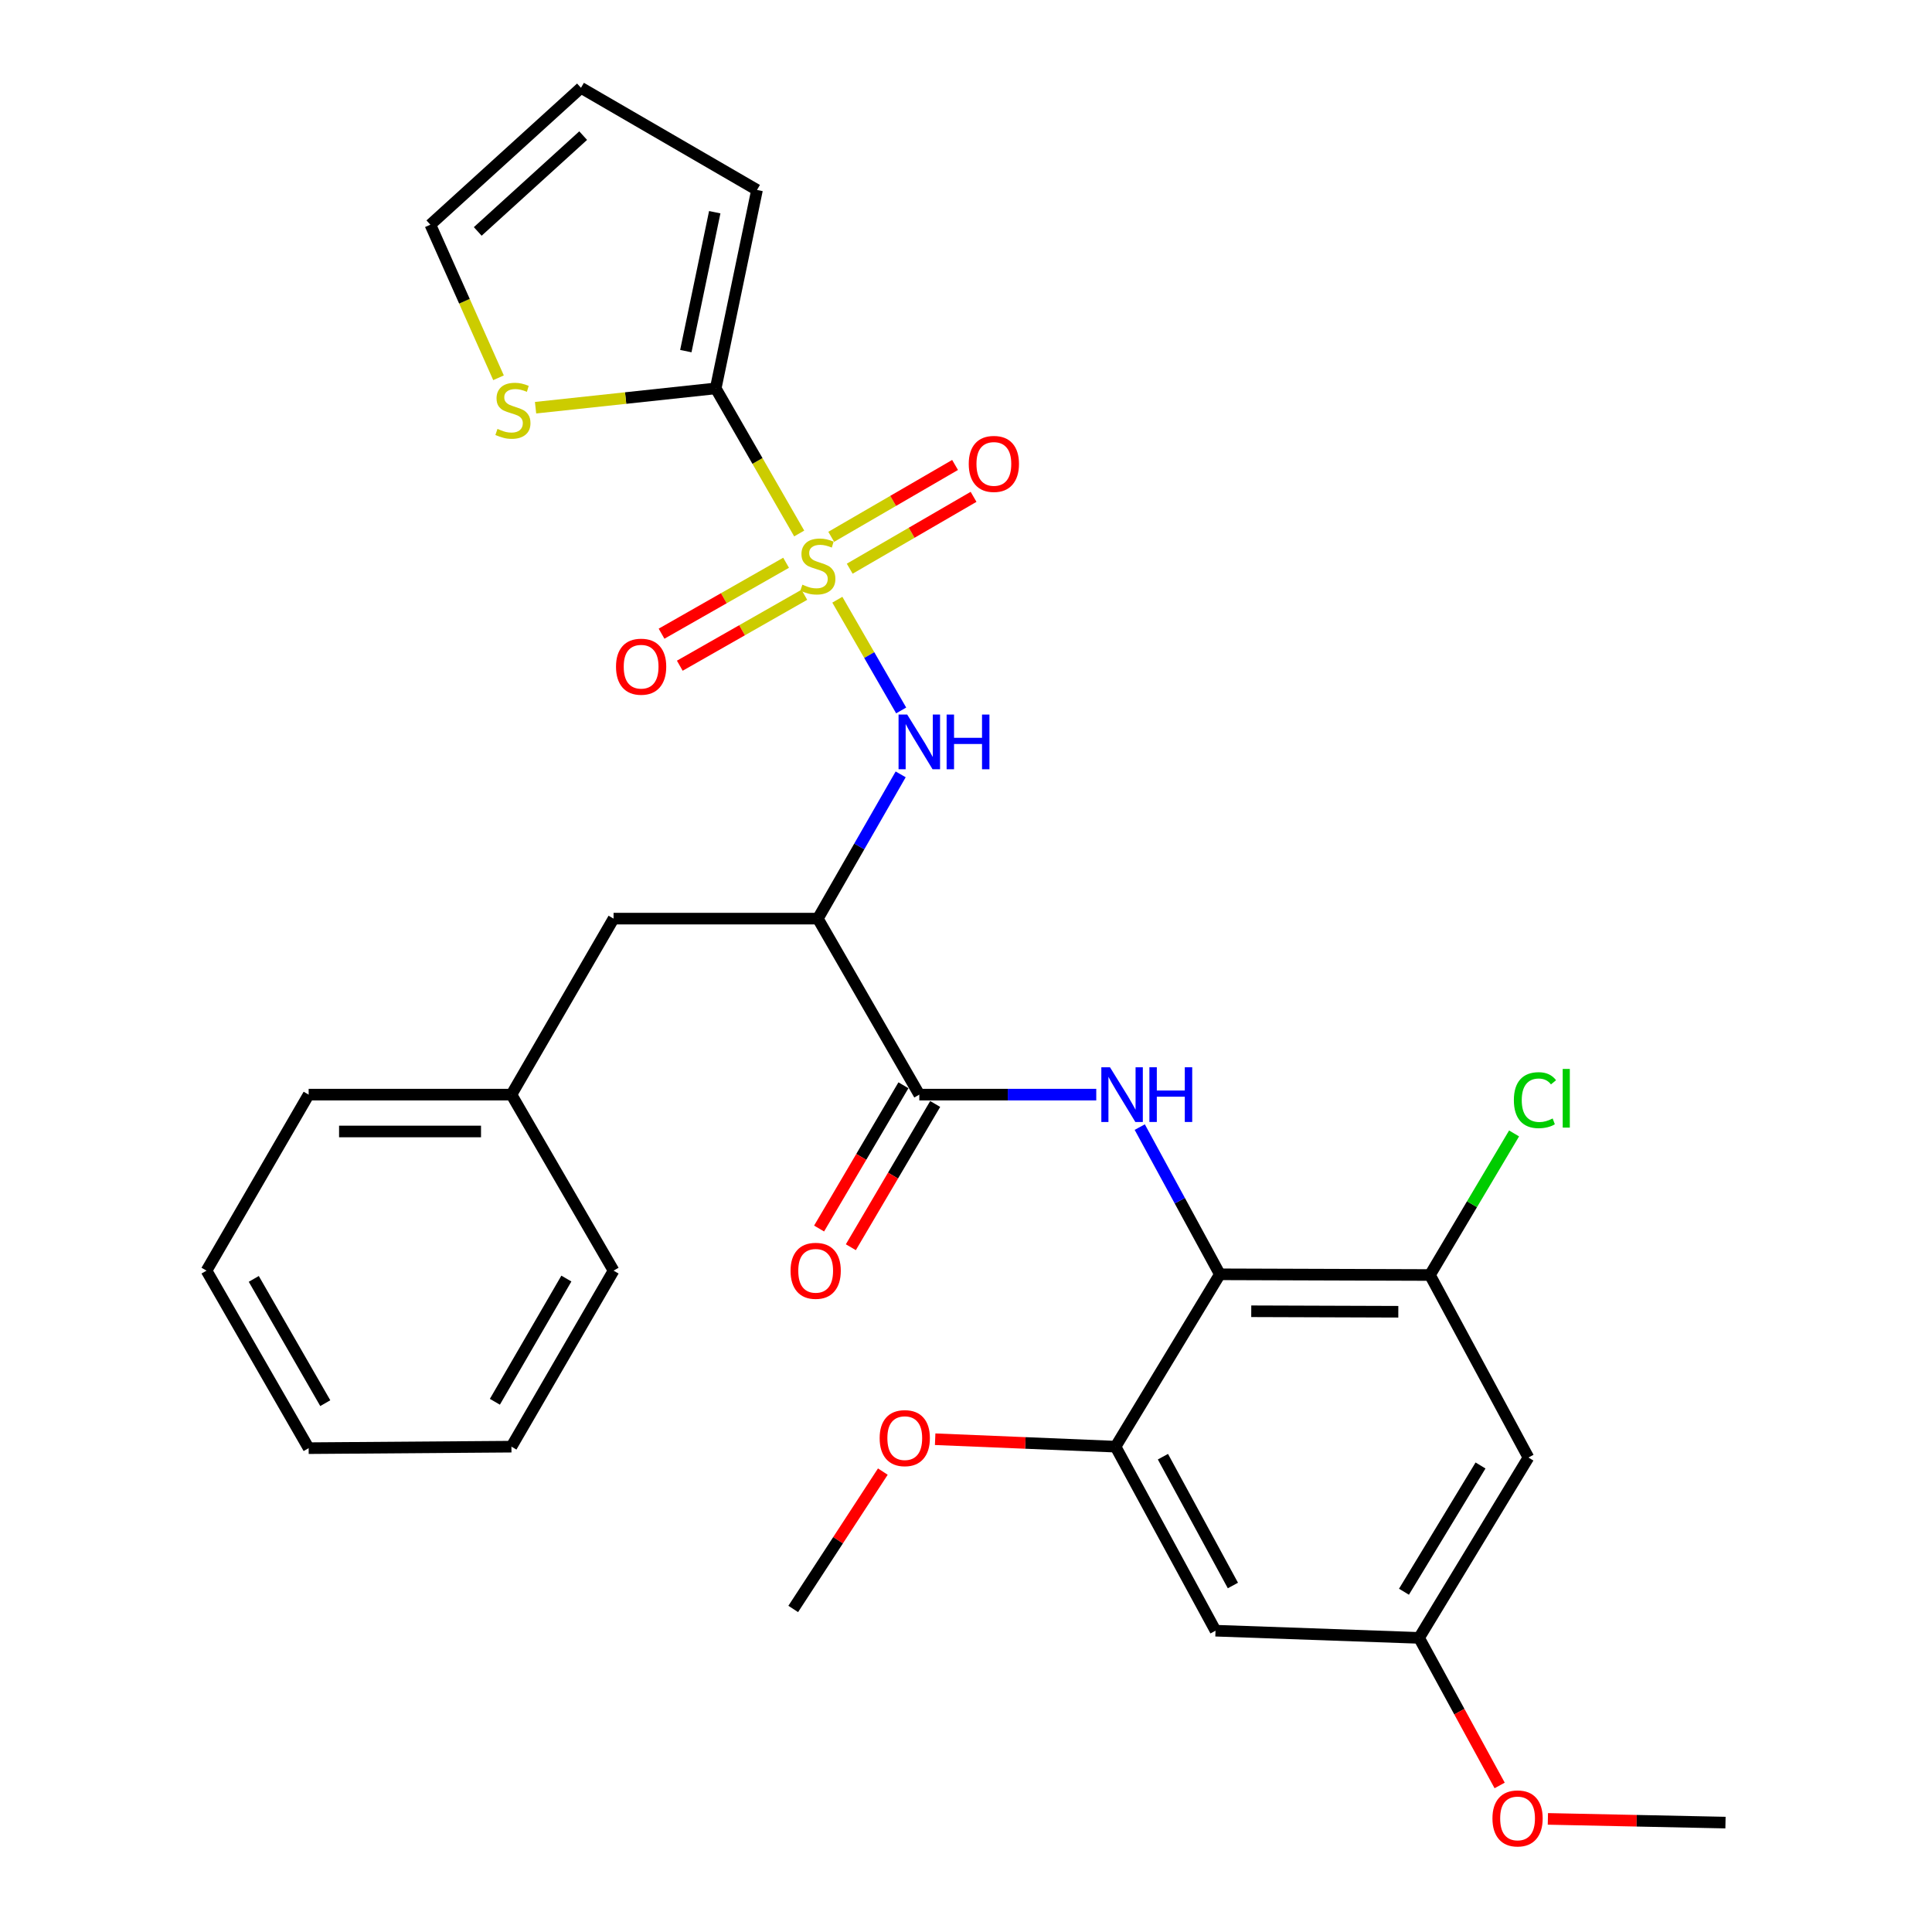 <?xml version='1.0' encoding='iso-8859-1'?>
<svg version='1.1' baseProfile='full'
              xmlns='http://www.w3.org/2000/svg'
                      xmlns:rdkit='http://www.rdkit.org/xml'
                      xmlns:xlink='http://www.w3.org/1999/xlink'
                  xml:space='preserve'
width='1000px' height='1000px' viewBox='0 0 1000 1000'>
<!-- END OF HEADER -->
<rect style='opacity:1.0;fill:#FFFFFF;stroke:none' width='1000' height='1000' x='0' y='0'> </rect>
<path class='bond-0' d='M 413.664,276.133 L 392.056,238.582' style='fill:none;fill-rule:evenodd;stroke:#CCCC00;stroke-width:6px;stroke-linecap:butt;stroke-linejoin:miter;stroke-opacity:1' />
<path class='bond-0' d='M 392.056,238.582 L 370.448,201.032' style='fill:none;fill-rule:evenodd;stroke:#000000;stroke-width:6px;stroke-linecap:butt;stroke-linejoin:miter;stroke-opacity:1' />
<path class='bond-2' d='M 433.406,310.412 L 449.925,339.069' style='fill:none;fill-rule:evenodd;stroke:#CCCC00;stroke-width:6px;stroke-linecap:butt;stroke-linejoin:miter;stroke-opacity:1' />
<path class='bond-2' d='M 449.925,339.069 L 466.443,367.727' style='fill:none;fill-rule:evenodd;stroke:#0000FF;stroke-width:6px;stroke-linecap:butt;stroke-linejoin:miter;stroke-opacity:1' />
<path class='bond-11' d='M 406.882,291.285 L 374.651,309.641' style='fill:none;fill-rule:evenodd;stroke:#CCCC00;stroke-width:6px;stroke-linecap:butt;stroke-linejoin:miter;stroke-opacity:1' />
<path class='bond-11' d='M 374.651,309.641 L 342.42,327.997' style='fill:none;fill-rule:evenodd;stroke:#FF0000;stroke-width:6px;stroke-linecap:butt;stroke-linejoin:miter;stroke-opacity:1' />
<path class='bond-11' d='M 416.322,307.86 L 384.09,326.216' style='fill:none;fill-rule:evenodd;stroke:#CCCC00;stroke-width:6px;stroke-linecap:butt;stroke-linejoin:miter;stroke-opacity:1' />
<path class='bond-11' d='M 384.09,326.216 L 351.859,344.572' style='fill:none;fill-rule:evenodd;stroke:#FF0000;stroke-width:6px;stroke-linecap:butt;stroke-linejoin:miter;stroke-opacity:1' />
<path class='bond-12' d='M 439.813,294.355 L 471.863,275.758' style='fill:none;fill-rule:evenodd;stroke:#CCCC00;stroke-width:6px;stroke-linecap:butt;stroke-linejoin:miter;stroke-opacity:1' />
<path class='bond-12' d='M 471.863,275.758 L 503.913,257.161' style='fill:none;fill-rule:evenodd;stroke:#FF0000;stroke-width:6px;stroke-linecap:butt;stroke-linejoin:miter;stroke-opacity:1' />
<path class='bond-12' d='M 430.241,277.857 L 462.291,259.26' style='fill:none;fill-rule:evenodd;stroke:#CCCC00;stroke-width:6px;stroke-linecap:butt;stroke-linejoin:miter;stroke-opacity:1' />
<path class='bond-12' d='M 462.291,259.26 L 494.341,240.663' style='fill:none;fill-rule:evenodd;stroke:#FF0000;stroke-width:6px;stroke-linecap:butt;stroke-linejoin:miter;stroke-opacity:1' />
<path class='bond-8' d='M 370.448,201.032 L 323.828,206.03' style='fill:none;fill-rule:evenodd;stroke:#000000;stroke-width:6px;stroke-linecap:butt;stroke-linejoin:miter;stroke-opacity:1' />
<path class='bond-8' d='M 323.828,206.03 L 277.209,211.028' style='fill:none;fill-rule:evenodd;stroke:#CCCC00;stroke-width:6px;stroke-linecap:butt;stroke-linejoin:miter;stroke-opacity:1' />
<path class='bond-14' d='M 370.448,201.032 L 391.831,98.32' style='fill:none;fill-rule:evenodd;stroke:#000000;stroke-width:6px;stroke-linecap:butt;stroke-linejoin:miter;stroke-opacity:1' />
<path class='bond-14' d='M 354.982,181.737 L 369.951,109.839' style='fill:none;fill-rule:evenodd;stroke:#000000;stroke-width:6px;stroke-linecap:butt;stroke-linejoin:miter;stroke-opacity:1' />
<path class='bond-1' d='M 631.396,659.582 L 610.664,621.483' style='fill:none;fill-rule:evenodd;stroke:#000000;stroke-width:6px;stroke-linecap:butt;stroke-linejoin:miter;stroke-opacity:1' />
<path class='bond-1' d='M 610.664,621.483 L 589.933,583.384' style='fill:none;fill-rule:evenodd;stroke:#0000FF;stroke-width:6px;stroke-linecap:butt;stroke-linejoin:miter;stroke-opacity:1' />
<path class='bond-6' d='M 631.396,659.582 L 740.137,659.942' style='fill:none;fill-rule:evenodd;stroke:#000000;stroke-width:6px;stroke-linecap:butt;stroke-linejoin:miter;stroke-opacity:1' />
<path class='bond-6' d='M 647.644,678.71 L 723.762,678.962' style='fill:none;fill-rule:evenodd;stroke:#000000;stroke-width:6px;stroke-linecap:butt;stroke-linejoin:miter;stroke-opacity:1' />
<path class='bond-7' d='M 631.396,659.582 L 577.407,748.794' style='fill:none;fill-rule:evenodd;stroke:#000000;stroke-width:6px;stroke-linecap:butt;stroke-linejoin:miter;stroke-opacity:1' />
<path class='bond-4' d='M 466.186,400.808 L 444.75,438.144' style='fill:none;fill-rule:evenodd;stroke:#0000FF;stroke-width:6px;stroke-linecap:butt;stroke-linejoin:miter;stroke-opacity:1' />
<path class='bond-4' d='M 444.75,438.144 L 423.314,475.479' style='fill:none;fill-rule:evenodd;stroke:#000000;stroke-width:6px;stroke-linecap:butt;stroke-linejoin:miter;stroke-opacity:1' />
<path class='bond-3' d='M 567.423,566.577 L 521.626,566.577' style='fill:none;fill-rule:evenodd;stroke:#0000FF;stroke-width:6px;stroke-linecap:butt;stroke-linejoin:miter;stroke-opacity:1' />
<path class='bond-3' d='M 521.626,566.577 L 475.83,566.577' style='fill:none;fill-rule:evenodd;stroke:#000000;stroke-width:6px;stroke-linecap:butt;stroke-linejoin:miter;stroke-opacity:1' />
<path class='bond-5' d='M 423.314,475.479 L 475.83,566.577' style='fill:none;fill-rule:evenodd;stroke:#000000;stroke-width:6px;stroke-linecap:butt;stroke-linejoin:miter;stroke-opacity:1' />
<path class='bond-13' d='M 423.314,475.479 L 317.582,475.479' style='fill:none;fill-rule:evenodd;stroke:#000000;stroke-width:6px;stroke-linecap:butt;stroke-linejoin:miter;stroke-opacity:1' />
<path class='bond-16' d='M 467.611,561.739 L 445.785,598.811' style='fill:none;fill-rule:evenodd;stroke:#000000;stroke-width:6px;stroke-linecap:butt;stroke-linejoin:miter;stroke-opacity:1' />
<path class='bond-16' d='M 445.785,598.811 L 423.959,635.884' style='fill:none;fill-rule:evenodd;stroke:#FF0000;stroke-width:6px;stroke-linecap:butt;stroke-linejoin:miter;stroke-opacity:1' />
<path class='bond-16' d='M 484.048,571.416 L 462.222,608.488' style='fill:none;fill-rule:evenodd;stroke:#000000;stroke-width:6px;stroke-linecap:butt;stroke-linejoin:miter;stroke-opacity:1' />
<path class='bond-16' d='M 462.222,608.488 L 440.395,645.561' style='fill:none;fill-rule:evenodd;stroke:#FF0000;stroke-width:6px;stroke-linecap:butt;stroke-linejoin:miter;stroke-opacity:1' />
<path class='bond-9' d='M 740.137,659.942 L 791.116,754.42' style='fill:none;fill-rule:evenodd;stroke:#000000;stroke-width:6px;stroke-linecap:butt;stroke-linejoin:miter;stroke-opacity:1' />
<path class='bond-19' d='M 740.137,659.942 L 761.909,623.303' style='fill:none;fill-rule:evenodd;stroke:#000000;stroke-width:6px;stroke-linecap:butt;stroke-linejoin:miter;stroke-opacity:1' />
<path class='bond-19' d='M 761.909,623.303 L 783.681,586.664' style='fill:none;fill-rule:evenodd;stroke:#00CC00;stroke-width:6px;stroke-linecap:butt;stroke-linejoin:miter;stroke-opacity:1' />
<path class='bond-10' d='M 577.407,748.794 L 629.149,844.045' style='fill:none;fill-rule:evenodd;stroke:#000000;stroke-width:6px;stroke-linecap:butt;stroke-linejoin:miter;stroke-opacity:1' />
<path class='bond-10' d='M 601.929,753.977 L 638.148,820.653' style='fill:none;fill-rule:evenodd;stroke:#000000;stroke-width:6px;stroke-linecap:butt;stroke-linejoin:miter;stroke-opacity:1' />
<path class='bond-20' d='M 577.407,748.794 L 530.721,746.866' style='fill:none;fill-rule:evenodd;stroke:#000000;stroke-width:6px;stroke-linecap:butt;stroke-linejoin:miter;stroke-opacity:1' />
<path class='bond-20' d='M 530.721,746.866 L 484.036,744.939' style='fill:none;fill-rule:evenodd;stroke:#FF0000;stroke-width:6px;stroke-linecap:butt;stroke-linejoin:miter;stroke-opacity:1' />
<path class='bond-17' d='M 258.034,195.538 L 240.394,155.92' style='fill:none;fill-rule:evenodd;stroke:#CCCC00;stroke-width:6px;stroke-linecap:butt;stroke-linejoin:miter;stroke-opacity:1' />
<path class='bond-17' d='M 240.394,155.92 L 222.755,116.302' style='fill:none;fill-rule:evenodd;stroke:#000000;stroke-width:6px;stroke-linecap:butt;stroke-linejoin:miter;stroke-opacity:1' />
<path class='bond-32' d='M 791.116,754.42 L 734.51,847.764' style='fill:none;fill-rule:evenodd;stroke:#000000;stroke-width:6px;stroke-linecap:butt;stroke-linejoin:miter;stroke-opacity:1' />
<path class='bond-32' d='M 766.316,758.532 L 726.692,823.873' style='fill:none;fill-rule:evenodd;stroke:#000000;stroke-width:6px;stroke-linecap:butt;stroke-linejoin:miter;stroke-opacity:1' />
<path class='bond-15' d='M 629.149,844.045 L 734.51,847.764' style='fill:none;fill-rule:evenodd;stroke:#000000;stroke-width:6px;stroke-linecap:butt;stroke-linejoin:miter;stroke-opacity:1' />
<path class='bond-21' d='M 317.582,475.479 L 264.717,566.577' style='fill:none;fill-rule:evenodd;stroke:#000000;stroke-width:6px;stroke-linecap:butt;stroke-linejoin:miter;stroke-opacity:1' />
<path class='bond-18' d='M 391.831,98.32 L 300.713,45.455' style='fill:none;fill-rule:evenodd;stroke:#000000;stroke-width:6px;stroke-linecap:butt;stroke-linejoin:miter;stroke-opacity:1' />
<path class='bond-22' d='M 734.51,847.764 L 755.364,885.957' style='fill:none;fill-rule:evenodd;stroke:#000000;stroke-width:6px;stroke-linecap:butt;stroke-linejoin:miter;stroke-opacity:1' />
<path class='bond-22' d='M 755.364,885.957 L 776.218,924.15' style='fill:none;fill-rule:evenodd;stroke:#FF0000;stroke-width:6px;stroke-linecap:butt;stroke-linejoin:miter;stroke-opacity:1' />
<path class='bond-30' d='M 222.755,116.302 L 300.713,45.455' style='fill:none;fill-rule:evenodd;stroke:#000000;stroke-width:6px;stroke-linecap:butt;stroke-linejoin:miter;stroke-opacity:1' />
<path class='bond-30' d='M 247.276,119.791 L 301.847,70.197' style='fill:none;fill-rule:evenodd;stroke:#000000;stroke-width:6px;stroke-linecap:butt;stroke-linejoin:miter;stroke-opacity:1' />
<path class='bond-23' d='M 456.955,761.692 L 433.766,797.242' style='fill:none;fill-rule:evenodd;stroke:#FF0000;stroke-width:6px;stroke-linecap:butt;stroke-linejoin:miter;stroke-opacity:1' />
<path class='bond-23' d='M 433.766,797.242 L 410.577,832.792' style='fill:none;fill-rule:evenodd;stroke:#000000;stroke-width:6px;stroke-linecap:butt;stroke-linejoin:miter;stroke-opacity:1' />
<path class='bond-24' d='M 264.717,566.577 L 159.759,566.577' style='fill:none;fill-rule:evenodd;stroke:#000000;stroke-width:6px;stroke-linecap:butt;stroke-linejoin:miter;stroke-opacity:1' />
<path class='bond-24' d='M 248.973,585.651 L 175.502,585.651' style='fill:none;fill-rule:evenodd;stroke:#000000;stroke-width:6px;stroke-linecap:butt;stroke-linejoin:miter;stroke-opacity:1' />
<path class='bond-25' d='M 264.717,566.577 L 317.582,657.685' style='fill:none;fill-rule:evenodd;stroke:#000000;stroke-width:6px;stroke-linecap:butt;stroke-linejoin:miter;stroke-opacity:1' />
<path class='bond-26' d='M 801.18,941.457 L 847.144,942.417' style='fill:none;fill-rule:evenodd;stroke:#FF0000;stroke-width:6px;stroke-linecap:butt;stroke-linejoin:miter;stroke-opacity:1' />
<path class='bond-26' d='M 847.144,942.417 L 893.107,943.376' style='fill:none;fill-rule:evenodd;stroke:#000000;stroke-width:6px;stroke-linecap:butt;stroke-linejoin:miter;stroke-opacity:1' />
<path class='bond-28' d='M 159.759,566.577 L 106.893,657.685' style='fill:none;fill-rule:evenodd;stroke:#000000;stroke-width:6px;stroke-linecap:butt;stroke-linejoin:miter;stroke-opacity:1' />
<path class='bond-27' d='M 317.582,657.685 L 264.717,748.794' style='fill:none;fill-rule:evenodd;stroke:#000000;stroke-width:6px;stroke-linecap:butt;stroke-linejoin:miter;stroke-opacity:1' />
<path class='bond-27' d='M 293.155,661.779 L 256.149,725.555' style='fill:none;fill-rule:evenodd;stroke:#000000;stroke-width:6px;stroke-linecap:butt;stroke-linejoin:miter;stroke-opacity:1' />
<path class='bond-29' d='M 264.717,748.794 L 159.759,749.567' style='fill:none;fill-rule:evenodd;stroke:#000000;stroke-width:6px;stroke-linecap:butt;stroke-linejoin:miter;stroke-opacity:1' />
<path class='bond-31' d='M 106.893,657.685 L 159.759,749.567' style='fill:none;fill-rule:evenodd;stroke:#000000;stroke-width:6px;stroke-linecap:butt;stroke-linejoin:miter;stroke-opacity:1' />
<path class='bond-31' d='M 131.355,661.955 L 168.361,726.273' style='fill:none;fill-rule:evenodd;stroke:#000000;stroke-width:6px;stroke-linecap:butt;stroke-linejoin:miter;stroke-opacity:1' />
<path  class='atom-0' d='M 415.314 302.623
Q 415.634 302.743, 416.954 303.303
Q 418.274 303.863, 419.714 304.223
Q 421.194 304.543, 422.634 304.543
Q 425.314 304.543, 426.874 303.263
Q 428.434 301.943, 428.434 299.663
Q 428.434 298.103, 427.634 297.143
Q 426.874 296.183, 425.674 295.663
Q 424.474 295.143, 422.474 294.543
Q 419.954 293.783, 418.434 293.063
Q 416.954 292.343, 415.874 290.823
Q 414.834 289.303, 414.834 286.743
Q 414.834 283.183, 417.234 280.983
Q 419.674 278.783, 424.474 278.783
Q 427.754 278.783, 431.474 280.343
L 430.554 283.423
Q 427.154 282.023, 424.594 282.023
Q 421.834 282.023, 420.314 283.183
Q 418.794 284.303, 418.834 286.263
Q 418.834 287.783, 419.594 288.703
Q 420.394 289.623, 421.514 290.143
Q 422.674 290.663, 424.594 291.263
Q 427.154 292.063, 428.674 292.863
Q 430.194 293.663, 431.274 295.303
Q 432.394 296.903, 432.394 299.663
Q 432.394 303.583, 429.754 305.703
Q 427.154 307.783, 422.794 307.783
Q 420.274 307.783, 418.354 307.223
Q 416.474 306.703, 414.234 305.783
L 415.314 302.623
' fill='#CCCC00'/>
<path  class='atom-3' d='M 469.57 369.851
L 478.85 384.851
Q 479.77 386.331, 481.25 389.011
Q 482.73 391.691, 482.81 391.851
L 482.81 369.851
L 486.57 369.851
L 486.57 398.171
L 482.69 398.171
L 472.73 381.771
Q 471.57 379.851, 470.33 377.651
Q 469.13 375.451, 468.77 374.771
L 468.77 398.171
L 465.09 398.171
L 465.09 369.851
L 469.57 369.851
' fill='#0000FF'/>
<path  class='atom-3' d='M 489.97 369.851
L 493.81 369.851
L 493.81 381.891
L 508.29 381.891
L 508.29 369.851
L 512.13 369.851
L 512.13 398.171
L 508.29 398.171
L 508.29 385.091
L 493.81 385.091
L 493.81 398.171
L 489.97 398.171
L 489.97 369.851
' fill='#0000FF'/>
<path  class='atom-4' d='M 574.527 552.417
L 583.807 567.417
Q 584.727 568.897, 586.207 571.577
Q 587.687 574.257, 587.767 574.417
L 587.767 552.417
L 591.527 552.417
L 591.527 580.737
L 587.647 580.737
L 577.687 564.337
Q 576.527 562.417, 575.287 560.217
Q 574.087 558.017, 573.727 557.337
L 573.727 580.737
L 570.047 580.737
L 570.047 552.417
L 574.527 552.417
' fill='#0000FF'/>
<path  class='atom-4' d='M 594.927 552.417
L 598.767 552.417
L 598.767 564.457
L 613.247 564.457
L 613.247 552.417
L 617.087 552.417
L 617.087 580.737
L 613.247 580.737
L 613.247 567.657
L 598.767 567.657
L 598.767 580.737
L 594.927 580.737
L 594.927 552.417
' fill='#0000FF'/>
<path  class='atom-9' d='M 257.49 222.005
Q 257.81 222.125, 259.13 222.685
Q 260.45 223.245, 261.89 223.605
Q 263.37 223.925, 264.81 223.925
Q 267.49 223.925, 269.05 222.645
Q 270.61 221.325, 270.61 219.045
Q 270.61 217.485, 269.81 216.525
Q 269.05 215.565, 267.85 215.045
Q 266.65 214.525, 264.65 213.925
Q 262.13 213.165, 260.61 212.445
Q 259.13 211.725, 258.05 210.205
Q 257.01 208.685, 257.01 206.125
Q 257.01 202.565, 259.41 200.365
Q 261.85 198.165, 266.65 198.165
Q 269.93 198.165, 273.65 199.725
L 272.73 202.805
Q 269.33 201.405, 266.77 201.405
Q 264.01 201.405, 262.49 202.565
Q 260.97 203.685, 261.01 205.645
Q 261.01 207.165, 261.77 208.085
Q 262.57 209.005, 263.69 209.525
Q 264.85 210.045, 266.77 210.645
Q 269.33 211.445, 270.85 212.245
Q 272.37 213.045, 273.45 214.685
Q 274.57 216.285, 274.57 219.045
Q 274.57 222.965, 271.93 225.085
Q 269.33 227.165, 264.97 227.165
Q 262.45 227.165, 260.53 226.605
Q 258.65 226.085, 256.41 225.165
L 257.49 222.005
' fill='#CCCC00'/>
<path  class='atom-12' d='M 318.845 345.075
Q 318.845 338.275, 322.205 334.475
Q 325.565 330.675, 331.845 330.675
Q 338.125 330.675, 341.485 334.475
Q 344.845 338.275, 344.845 345.075
Q 344.845 351.955, 341.445 355.875
Q 338.045 359.755, 331.845 359.755
Q 325.605 359.755, 322.205 355.875
Q 318.845 351.995, 318.845 345.075
M 331.845 356.555
Q 336.165 356.555, 338.485 353.675
Q 340.845 350.755, 340.845 345.075
Q 340.845 339.515, 338.485 336.715
Q 336.165 333.875, 331.845 333.875
Q 327.525 333.875, 325.165 336.675
Q 322.845 339.475, 322.845 345.075
Q 322.845 350.795, 325.165 353.675
Q 327.525 356.555, 331.845 356.555
' fill='#FF0000'/>
<path  class='atom-13' d='M 501.422 240.117
Q 501.422 233.317, 504.782 229.517
Q 508.142 225.717, 514.422 225.717
Q 520.702 225.717, 524.062 229.517
Q 527.422 233.317, 527.422 240.117
Q 527.422 246.997, 524.022 250.917
Q 520.622 254.797, 514.422 254.797
Q 508.182 254.797, 504.782 250.917
Q 501.422 247.037, 501.422 240.117
M 514.422 251.597
Q 518.742 251.597, 521.062 248.717
Q 523.422 245.797, 523.422 240.117
Q 523.422 234.557, 521.062 231.757
Q 518.742 228.917, 514.422 228.917
Q 510.102 228.917, 507.742 231.717
Q 505.422 234.517, 505.422 240.117
Q 505.422 245.837, 507.742 248.717
Q 510.102 251.597, 514.422 251.597
' fill='#FF0000'/>
<path  class='atom-17' d='M 409.19 657.765
Q 409.19 650.965, 412.55 647.165
Q 415.91 643.365, 422.19 643.365
Q 428.47 643.365, 431.83 647.165
Q 435.19 650.965, 435.19 657.765
Q 435.19 664.645, 431.79 668.565
Q 428.39 672.445, 422.19 672.445
Q 415.95 672.445, 412.55 668.565
Q 409.19 664.685, 409.19 657.765
M 422.19 669.245
Q 426.51 669.245, 428.83 666.365
Q 431.19 663.445, 431.19 657.765
Q 431.19 652.205, 428.83 649.405
Q 426.51 646.565, 422.19 646.565
Q 417.87 646.565, 415.51 649.365
Q 413.19 652.165, 413.19 657.765
Q 413.19 663.485, 415.51 666.365
Q 417.87 669.245, 422.19 669.245
' fill='#FF0000'/>
<path  class='atom-20' d='M 783.576 569.443
Q 783.576 562.403, 786.856 558.723
Q 790.176 555.003, 796.456 555.003
Q 802.296 555.003, 805.416 559.123
L 802.776 561.283
Q 800.496 558.283, 796.456 558.283
Q 792.176 558.283, 789.896 561.163
Q 787.656 564.003, 787.656 569.443
Q 787.656 575.043, 789.976 577.923
Q 792.336 580.803, 796.896 580.803
Q 800.016 580.803, 803.656 578.923
L 804.776 581.923
Q 803.296 582.883, 801.056 583.443
Q 798.816 584.003, 796.336 584.003
Q 790.176 584.003, 786.856 580.243
Q 783.576 576.483, 783.576 569.443
' fill='#00CC00'/>
<path  class='atom-20' d='M 808.856 553.283
L 812.536 553.283
L 812.536 583.643
L 808.856 583.643
L 808.856 553.283
' fill='#00CC00'/>
<path  class='atom-21' d='M 455.306 744.37
Q 455.306 737.57, 458.666 733.77
Q 462.026 729.97, 468.306 729.97
Q 474.586 729.97, 477.946 733.77
Q 481.306 737.57, 481.306 744.37
Q 481.306 751.25, 477.906 755.17
Q 474.506 759.05, 468.306 759.05
Q 462.066 759.05, 458.666 755.17
Q 455.306 751.29, 455.306 744.37
M 468.306 755.85
Q 472.626 755.85, 474.946 752.97
Q 477.306 750.05, 477.306 744.37
Q 477.306 738.81, 474.946 736.01
Q 472.626 733.17, 468.306 733.17
Q 463.986 733.17, 461.626 735.97
Q 459.306 738.77, 459.306 744.37
Q 459.306 750.09, 461.626 752.97
Q 463.986 755.85, 468.306 755.85
' fill='#FF0000'/>
<path  class='atom-23' d='M 772.489 941.21
Q 772.489 934.41, 775.849 930.61
Q 779.209 926.81, 785.489 926.81
Q 791.769 926.81, 795.129 930.61
Q 798.489 934.41, 798.489 941.21
Q 798.489 948.09, 795.089 952.01
Q 791.689 955.89, 785.489 955.89
Q 779.249 955.89, 775.849 952.01
Q 772.489 948.13, 772.489 941.21
M 785.489 952.69
Q 789.809 952.69, 792.129 949.81
Q 794.489 946.89, 794.489 941.21
Q 794.489 935.65, 792.129 932.85
Q 789.809 930.01, 785.489 930.01
Q 781.169 930.01, 778.809 932.81
Q 776.489 935.61, 776.489 941.21
Q 776.489 946.93, 778.809 949.81
Q 781.169 952.69, 785.489 952.69
' fill='#FF0000'/>
</svg>

